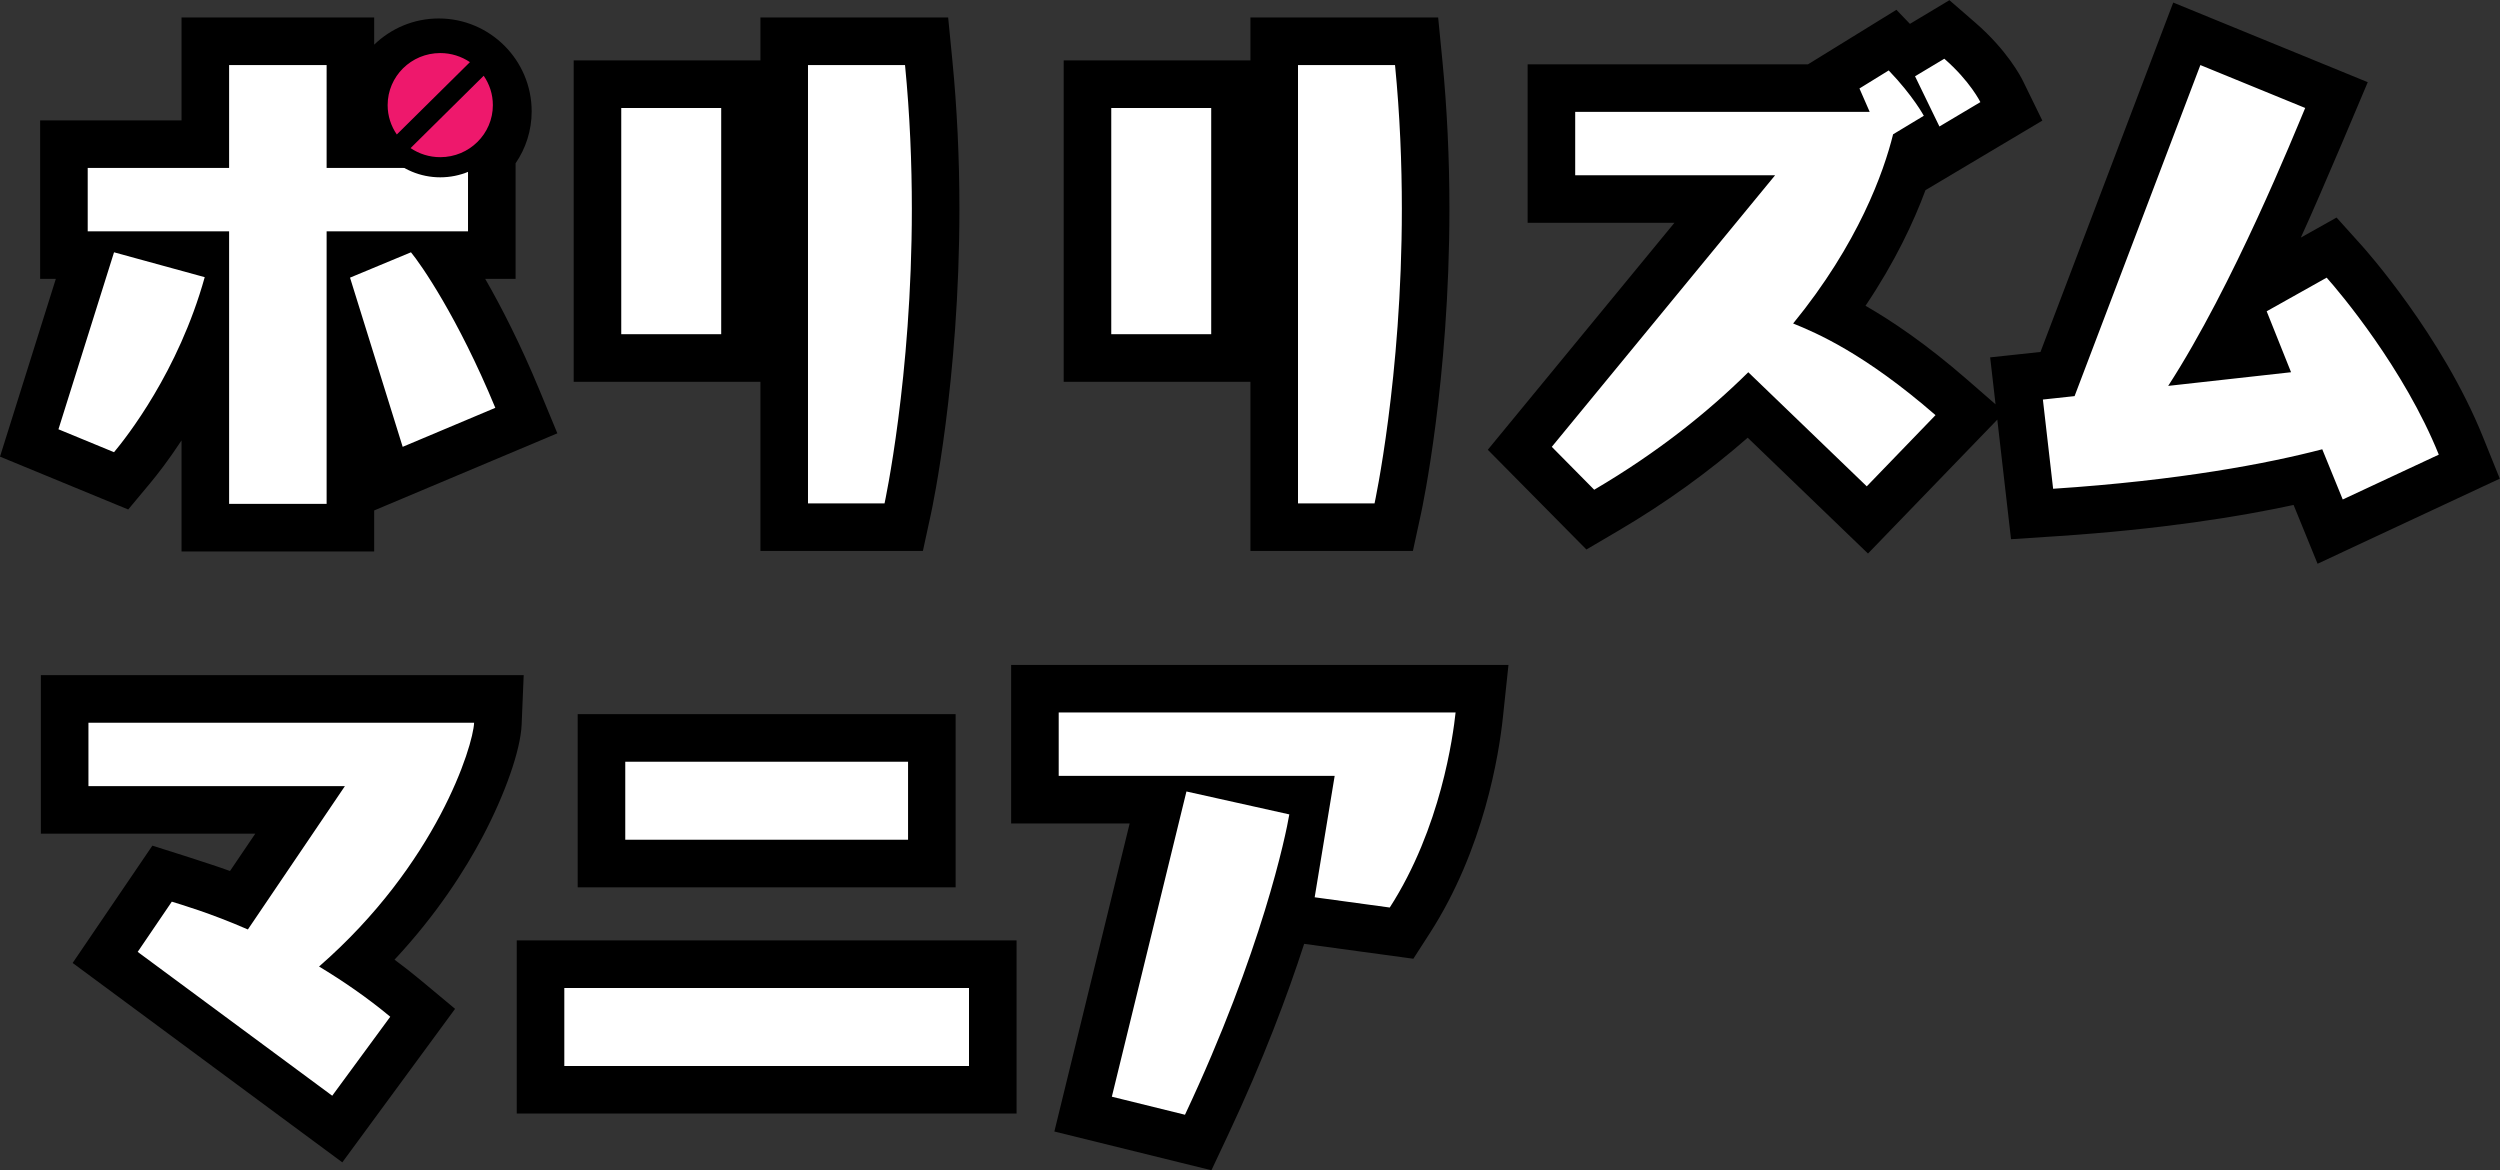 <?xml version="1.0" encoding="UTF-8" standalone="no"?>
<svg
   version="1.1"
   id="svg2"
   xml:space="preserve"
   width="666.667"
   height="312.051"
   viewBox="0 0 666.667 312.051"
   sodipodi:docname="Polyrhythm Mania (ポリリズムマニア) Logo.svg"
   inkscape:version="1.2.2 (b0a8486541, 2022-12-01)"
   xmlns:inkscape="http://www.inkscape.org/namespaces/inkscape"
   xmlns:sodipodi="http://sodipodi.sourceforge.net/DTD/sodipodi-0.dtd"
   xmlns="http://www.w3.org/2000/svg"
   xmlns:svg="http://www.w3.org/2000/svg"
   xmlns:rdf="http://www.w3.org/1999/02/22-rdf-syntax-ns#"
   xmlns:cc="http://creativecommons.org/ns#"
   xmlns:dc="http://purl.org/dc/elements/1.1/"><rect x="0" y="0" width="666.667" height="312.051" fill="#333333" stroke="none"/><defs
     id="defs6"><clipPath
       clipPathUnits="userSpaceOnUse"
       id="clipPath18"><path
         d="M 0,295.177 H 630.618 V 0 H 0 Z"
         id="path16" /></clipPath></defs><sodipodi:namedview
     pagecolor="#ffffff"
     bordercolor="#666666"
     borderopacity="1"
     objecttolerance="10"
     gridtolerance="10"
     guidetolerance="10"
     inkscape:pageopacity="0"
     inkscape:pageshadow="2"
     inkscape:window-width="2560"
     inkscape:window-height="1412"
     id="namedview4"
     inkscape:showpageshadow="0"
     inkscape:pagecheckerboard="0"
     inkscape:deskcolor="#d1d1d1"
     showgrid="false"
     inkscape:zoom="2.4368953"
     inkscape:cx="420.41199"
     inkscape:cy="196.97194"
     inkscape:window-x="0"
     inkscape:window-y="0"
     inkscape:window-maximized="1"
     inkscape:current-layer="g10" /><g
     id="g10"
     inkscape:groupmode="layer"
     inkscape:label="Polyrhythm Mania (ポリリズムマニア) Logo"
     transform="matrix(1.333,0,0,-1.333,0,393.569)"><g
       id="g12"
       transform="matrix(0.793,0,0,0.793,0,61.139)"><g
         id="g14"
         clip-path="url(#clipPath18)"><g
           id="g20"
           transform="translate(626.363,185.021)"><path
             d="m 0,0 c -10.334,25.614 -29.68,47.277 -30.499,48.187 l -6.42,7.134 -9.014,-5.056 c 5.181,11.259 16.884,39.205 16.884,39.205 l -49.073,20.086 -33.491,-88.142 -12.693,-1.367 1.36,-11.842 -7.268,6.322 c -10.184,8.859 -18.819,14.677 -25.537,18.535 7.464,11.098 12.176,21.197 15.127,29.168 l 29.481,17.549 -4.847,9.927 c -0.611,1.25 -4.059,7.835 -12.02,14.744 l -6.575,5.706 -9.958,-5.975 -3.413,3.549 -22.298,-13.75 h -70.733 V 53.99 h 37.027 l -47.075,-57.251 24.876,-25.161 8.05,4.731 c 11.829,6.953 22.766,14.821 32.639,23.471 l 30.345,-29.22 32.622,33.779 3.461,-30.161 11.405,0.748 c 26.332,1.728 46.114,4.916 59.879,7.889 l 6.048,-14.83 45.966,21.466 z m -310.917,-28.79 h 40.986 l 2.053,9.455 c 0.292,1.347 7.16,33.49 7.16,76.838 0,12.809 -0.598,25.411 -1.778,37.455 l -1.062,10.83 h -47.359 V 94.964 h -47.108 V 13.892 h 47.108 z m -123.613,0 h 40.986 l 2.052,9.455 c 0.292,1.347 7.161,33.49 7.161,76.838 0,12.813 -0.599,25.415 -1.779,37.456 l -1.062,10.829 H -434.53 V 94.964 h -47.11 V 13.892 h 47.11 z m -153.846,17.234 c 1.528,1.834 4.417,5.483 7.809,10.655 v -28.012 h 48.6 v 10.345 l 46.208,19.455 -4.562,11.021 c -4.72,11.401 -9.525,20.801 -13.637,27.937 h 7.662 v 29.161 c 2.559,3.736 4.058,8.245 4.058,13.097 0,12.924 -10.514,23.439 -23.439,23.439 -6.325,0 -12.069,-2.523 -16.29,-6.609 v 6.855 h -48.6 V 79.835 h -35.67 v -39.99 h 3.956 l -10.785,-34.343 -3.297,-10.497 32.344,-13.333 z m 217.091,-85.972 h 29.902 l -18.995,-77.717 39.625,-9.776 4.185,8.9 c 8.875,18.875 15.023,35.304 19.204,48.216 l 27.546,-3.757 4.138,6.424 c 13.691,21.253 17.463,45.146 18.451,54.432 l 1.409,13.268 h -125.465 z m -124.718,-73.186 h 126.091 v 43.68 h -126.091 z m 15.375,57.072 h 95.34 v 43.681 h -95.34 z m -24.059,12.626 c -4.324,-8.164 -11.387,-19.357 -22.149,-30.88 2.286,-1.686 4.481,-3.408 6.604,-5.176 l 8.671,-7.226 -28.446,-38.725 -68.03,50.298 20.115,29.596 c 0,0 14.899,-4.66 19.583,-6.396 l 6.372,9.414 h -54.085 v 39.99 h 121.803 l -0.52,-12.499 c -0.265,-6.375 -4.158,-17.522 -9.918,-28.396"
             style="fill:#000000;fill-opacity:1;fill-rule:nonzero;stroke:none"
             id="path22" /></g><g
           id="g24"
           transform="translate(110.686,274.258)"><path
             d="m 0,0 c -3.936,0 -7.134,-3.198 -7.134,-7.134 0,-3.936 3.198,-7.012 7.134,-7.012 3.936,0 7.134,3.076 7.134,7.012 C 7.134,-3.198 3.936,0 0,0 m 0,-18.45 c -6.273,0 -11.439,5.043 -11.439,11.316 0,6.273 5.166,11.439 11.439,11.439 6.273,0 11.439,-5.166 11.439,-11.439 C 11.439,-13.407 6.273,-18.45 0,-18.45 m 480.316,-86.593 -5.166,12.669 c -13.653,-3.567 -36.039,-7.872 -67.896,-9.963 l -2.583,22.509 7.995,0.861 31.734,83.518 26.446,-10.824 c -2.706,-6.396 -18.081,-44.65 -34.564,-70.111 l 30.996,3.444 -6.15,15.376 15.13,8.486 c 3.32,-3.69 19.556,-23.001 28.29,-44.649 z m -101.745,94.096 -6.15,12.669 7.38,4.428 c 6.519,-5.658 9.102,-10.947 9.102,-10.947 z M 330.354,-72.94 c -10.085,-9.963 -22.754,-20.172 -38.868,-29.643 l -10.701,10.824 56.335,68.511 h -50.431 v 15.991 h 74.293 l -2.583,5.904 7.38,4.551 c 6.15,-6.396 8.856,-11.439 8.856,-11.439 l -7.749,-4.675 c -2.337,-9.47 -8.733,-27.551 -25.215,-47.724 5.781,-2.337 17.958,-7.503 35.916,-23.124 l -17.343,-17.958 z M 216.76,-106.027 V 4.551 h 24.477 c 1.23,-12.546 1.722,-24.846 1.722,-36.285 0,-42.559 -6.888,-74.293 -6.888,-74.293 z m -47.109,99.754 h 25.215 v -57.072 h -25.215 z m -178.753,-85.486 -13.284,42.681 15.375,6.396 c 2.46,-2.952 11.808,-16.359 21.279,-39.237 z M -52.89,-106.15 v 68.757 h -35.671 v 15.991 H -52.89 V 4.551 h 24.6 V -21.402 H 7.38 v -15.991 h -35.67 v -68.757 z m -43.051,18.819 14.023,44.649 22.877,-6.273 c -6.642,-23.862 -19.803,-40.467 -22.877,-44.157 z M 93.146,-106.027 V 4.551 h 24.478 c 1.23,-12.546 1.722,-24.846 1.722,-36.285 0,-42.559 -6.888,-74.293 -6.888,-74.293 z M 46.037,-6.273 H 71.252 V -63.345 H 46.037 Z m 123.762,-249.427 18.819,76.998 25.952,-5.781 c -0.861,-5.166 -6.887,-34.44 -26.321,-75.769 z m 51.168,50.306 5.043,30.628 h -69.618 v 15.991 h 100.122 c -0.615,-5.782 -3.69,-29.152 -16.606,-49.202 z m -173.918,34.196 h 71.34 v -19.681 h -71.34 z m -15.376,-57.073 h 102.091 v -19.68 H 31.673 Z m -107.626,9.102 8.611,12.669 c 2.337,-0.738 9.593,-2.829 19.188,-7.012 l 24.477,36.163 h -64.698 v 15.991 H 8.918 c -0.246,-5.905 -9.471,-35.671 -39.114,-61.501 5.904,-3.568 12.054,-7.749 17.958,-12.669 l -14.637,-19.927 z"
             style="fill:#ffffff;fill-opacity:1;fill-rule:nonzero;stroke:none"
             id="path26" /></g><g
           id="g28"
           transform="translate(124.763,268.704)"><path
             d="m 0,0 c 0,-7.487 -6.134,-13.556 -13.701,-13.556 -7.567,0 -13.7,6.069 -13.7,13.556 0,7.487 6.133,13.556 13.7,13.556 C -6.134,13.556 0,7.487 0,0"
             style="fill:#ee186c;fill-opacity:1;fill-rule:nonzero;stroke:none"
             id="path30" /></g><g
           id="g32"
           transform="translate(111.063,255.572)"><path
             d="M 0,0 C -2.778,0 -5.354,0.847 -7.486,2.291 L 10.958,20.539 C 12.417,18.43 13.273,15.881 13.273,13.132 13.273,5.879 7.331,0 0,0 m -13.273,13.132 c 0,7.253 5.942,13.133 13.273,13.133 2.778,0 5.354,-0.848 7.486,-2.291 L -10.958,5.726 c -1.459,2.109 -2.315,4.658 -2.315,7.406 M 0,31.349 c -10.152,0 -18.411,-8.172 -18.411,-18.217 0,-10.044 8.259,-18.215 18.411,-18.215 10.152,0 18.411,8.171 18.411,18.215 0,10.045 -8.259,18.217 -18.411,18.217"
             style="fill:#000000;fill-opacity:1;fill-rule:nonzero;stroke:none"
             id="path34" /></g></g></g></g></svg>
